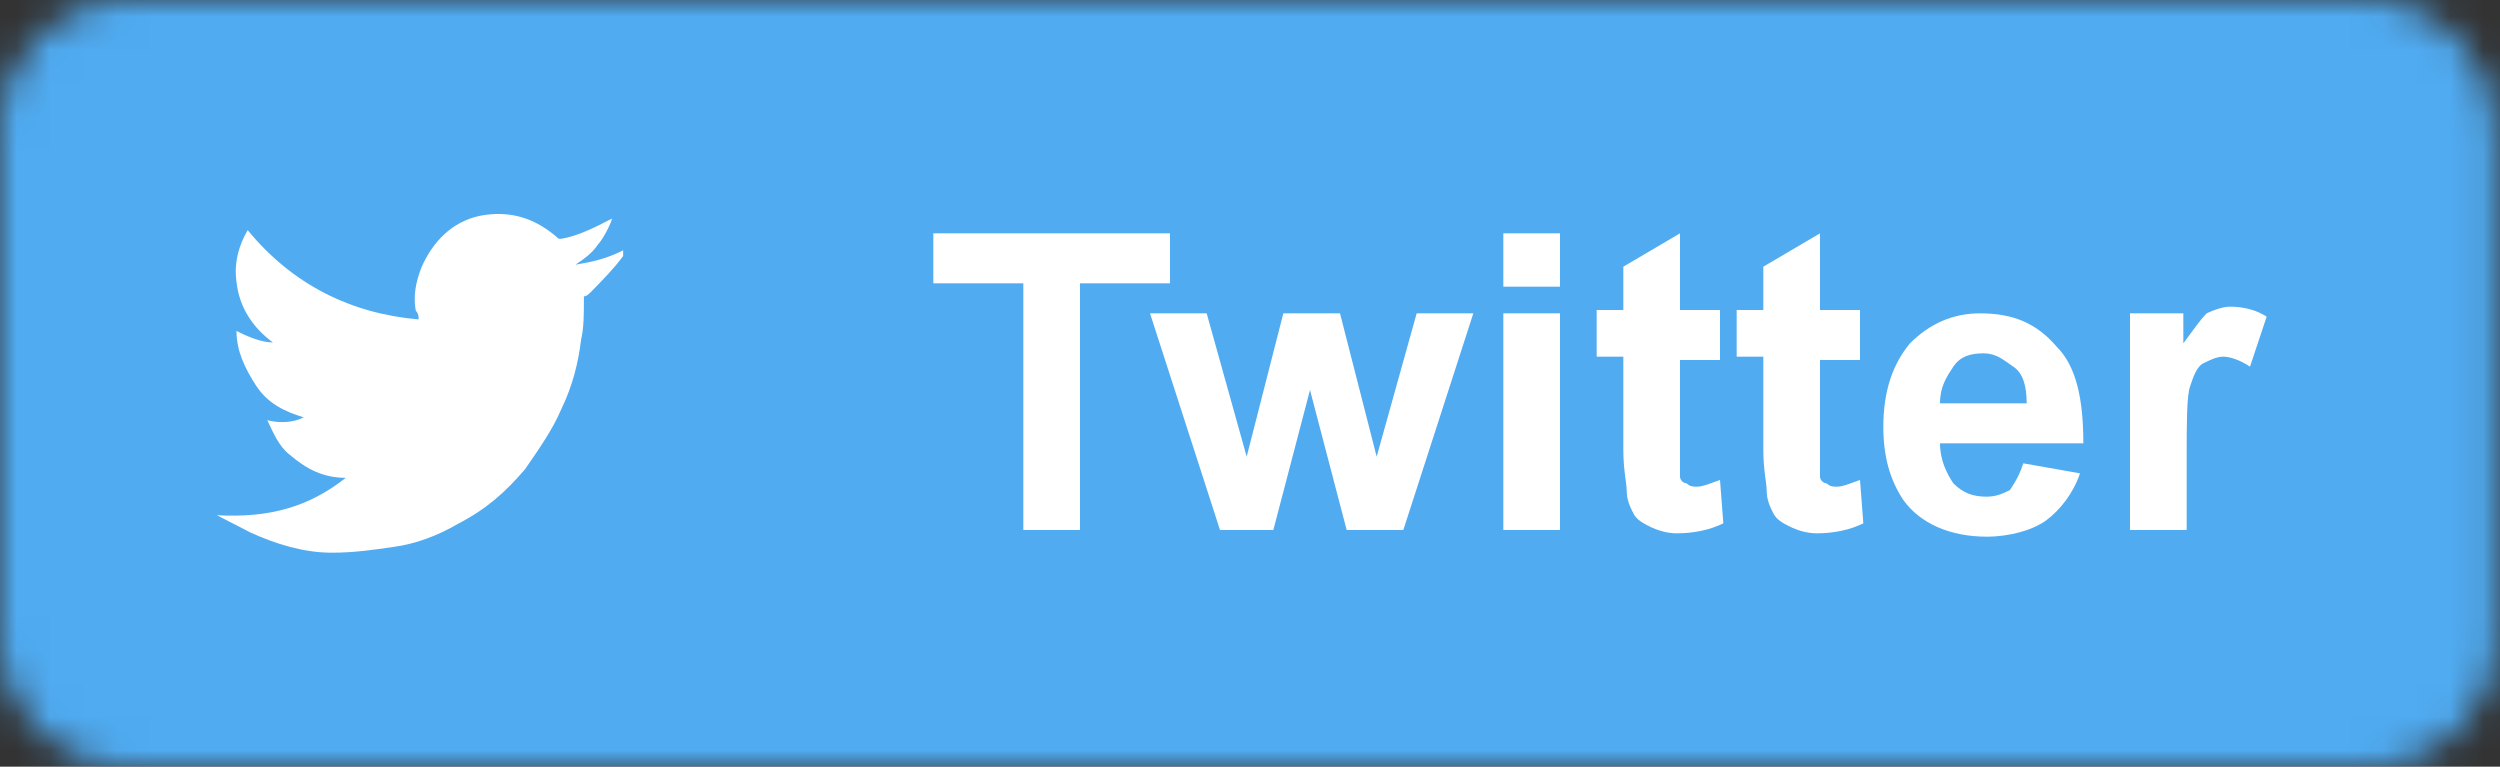 <svg width="75" height="23" viewBox="0 0 75 23" fill="none" xmlns="http://www.w3.org/2000/svg">
<rect x="0" y="0" width="75" height="23" fill="#333333" stroke="none"/>
<mask id="mask0" mask-type="alpha" maskUnits="userSpaceOnUse" x="0" y="0" width="75" height="23">
<path d="M71.1 0H3.8C1.7 0 0 1.7 0 3.8V19.2C0 21.3 1.7 23 3.8 23H71.1C73.2 23 74.9 21.3 74.9 19.2V3.8C74.8 1.7 73.1 0 71.1 0Z" fill="#50ABF1"/>
</mask>
<g mask="url(#mask0)">
<rect width="75" height="23" fill="#0274B3"/>
<rect width="75" height="23" fill="#E1E7EC"/>
<rect width="75" height="23" fill="#CB1F24"/>
<rect width="75" height="23" fill="#3A559F"/>
<rect width="75" height="23" fill="#50ABF1"/>
<path d="M30.7 15.9V8.5H28V7H35.1V8.5H32.4V15.9H30.7Z" fill="white"/>
<path d="M36.6 15.9L34.5 9.4H36.2L37.4 13.7L38.5 9.4H40.2L41.3 13.7L42.5 9.4H44.2L42.1 15.9H40.4L39.3 11.7L38.2 15.9H36.6Z" fill="white"/>
<path d="M45.1 8.6V7H46.8V8.6H45.1ZM45.1 15.9V9.4H46.8V15.9H45.1Z" fill="white"/>
<path d="M51.6 9.4V10.8H50.4V13.4C50.4 13.9 50.4 14.2 50.4 14.3C50.4 14.4 50.5 14.5 50.6 14.5C50.7 14.6 50.8 14.6 50.9 14.6C51.1 14.6 51.3 14.5 51.6 14.4L51.7 15.7C51.3 15.9 50.8 16 50.3 16C50 16 49.7 15.9 49.5 15.8C49.3 15.7 49.1 15.6 49 15.4C48.9 15.2 48.8 15 48.8 14.7C48.8 14.5 48.7 14.1 48.7 13.5V10.7H47.9V9.3H48.7V8L50.4 7V9.3H51.6V9.4Z" fill="white"/>
<path d="M55.8 9.4V10.8H54.6V13.4C54.6 13.9 54.6 14.2 54.6 14.3C54.6 14.4 54.7 14.5 54.8 14.5C54.9 14.6 55 14.6 55.1 14.6C55.3 14.6 55.5 14.5 55.8 14.4L55.9 15.7C55.5 15.9 55 16 54.5 16C54.2 16 53.9 15.9 53.7 15.8C53.5 15.7 53.3 15.6 53.2 15.4C53.1 15.2 53 15 53 14.7C53 14.5 52.9 14.1 52.9 13.5V10.7H52.1V9.3H52.9V8L54.6 7V9.3H55.8V9.4Z" fill="white"/>
<path d="M60.7 13.9L62.4 14.2C62.2 14.8 61.8 15.3 61.4 15.6C61 15.9 60.3 16.1 59.6 16.1C58.5 16.1 57.6 15.7 57.1 15C56.7 14.4 56.5 13.7 56.5 12.8C56.5 11.7 56.8 10.9 57.3 10.3C57.9 9.7 58.6 9.4 59.4 9.4C60.4 9.4 61.1 9.7 61.7 10.4C62.3 11 62.5 12 62.5 13.3H58.2C58.2 13.8 58.4 14.2 58.6 14.5C58.9 14.8 59.2 14.9 59.6 14.9C59.9 14.9 60.1 14.8 60.3 14.7C60.5 14.4 60.6 14.2 60.7 13.9ZM60.8 12.1C60.8 11.6 60.7 11.2 60.4 11C60.1 10.8 59.9 10.6 59.5 10.6C59.1 10.6 58.8 10.7 58.6 11C58.4 11.3 58.2 11.6 58.2 12.1H60.8Z" fill="white"/>
<path d="M65.6 15.9H63.9V9.4H65.5V10.3C65.8 9.9 66 9.6 66.2 9.4C66.4 9.3 66.7 9.2 66.9 9.2C67.3 9.2 67.7 9.3 68 9.5L67.5 11C67.2 10.8 66.9 10.7 66.7 10.7C66.5 10.7 66.3 10.8 66.1 10.9C65.9 11 65.8 11.3 65.7 11.6C65.6 11.9 65.6 12.7 65.6 13.8V15.9Z" fill="white"/>
<path d="M10.373 14.334C9.7 14.334 9.196 14.075 8.692 13.643C8.355 13.384 8.187 12.952 8.019 12.606C8.355 12.693 8.776 12.693 9.112 12.52C8.523 12.347 8.019 12.088 7.683 11.569C7.347 11.051 7.095 10.533 7.095 9.928C7.431 10.101 7.851 10.274 8.187 10.274C7.599 9.841 7.179 9.237 7.095 8.459C7.011 7.854 7.179 7.336 7.431 6.904C8.776 8.545 10.541 9.41 12.558 9.582C12.558 9.496 12.558 9.41 12.474 9.323C12.39 8.891 12.474 8.459 12.642 8.027C12.978 7.25 13.567 6.645 14.407 6.472C15.332 6.299 16.088 6.558 16.761 7.163C16.761 7.163 16.761 7.163 16.845 7.163C17.349 7.077 17.853 6.818 18.358 6.558C18.358 6.645 18.105 7.163 17.937 7.336C17.769 7.595 17.517 7.768 17.265 7.941C17.769 7.854 18.189 7.768 18.694 7.509C18.694 7.509 18.694 7.509 18.694 7.595C18.694 7.595 18.694 7.595 18.694 7.682C18.442 8.027 18.105 8.373 17.769 8.718C17.685 8.805 17.601 8.891 17.517 8.891C17.517 8.891 17.517 8.891 17.517 8.978C17.517 9.41 17.517 9.842 17.433 10.187C17.349 10.878 17.181 11.569 16.845 12.261C16.592 12.866 16.172 13.47 15.752 14.075C15.164 14.766 14.575 15.285 13.735 15.717C13.146 16.062 12.474 16.321 11.802 16.408C11.213 16.494 10.625 16.581 9.952 16.581C9.112 16.581 8.271 16.321 7.515 15.976C7.179 15.803 6.842 15.63 6.506 15.457C8.103 15.544 9.28 15.198 10.373 14.334Z" fill="white"/>
</g>
</svg>

